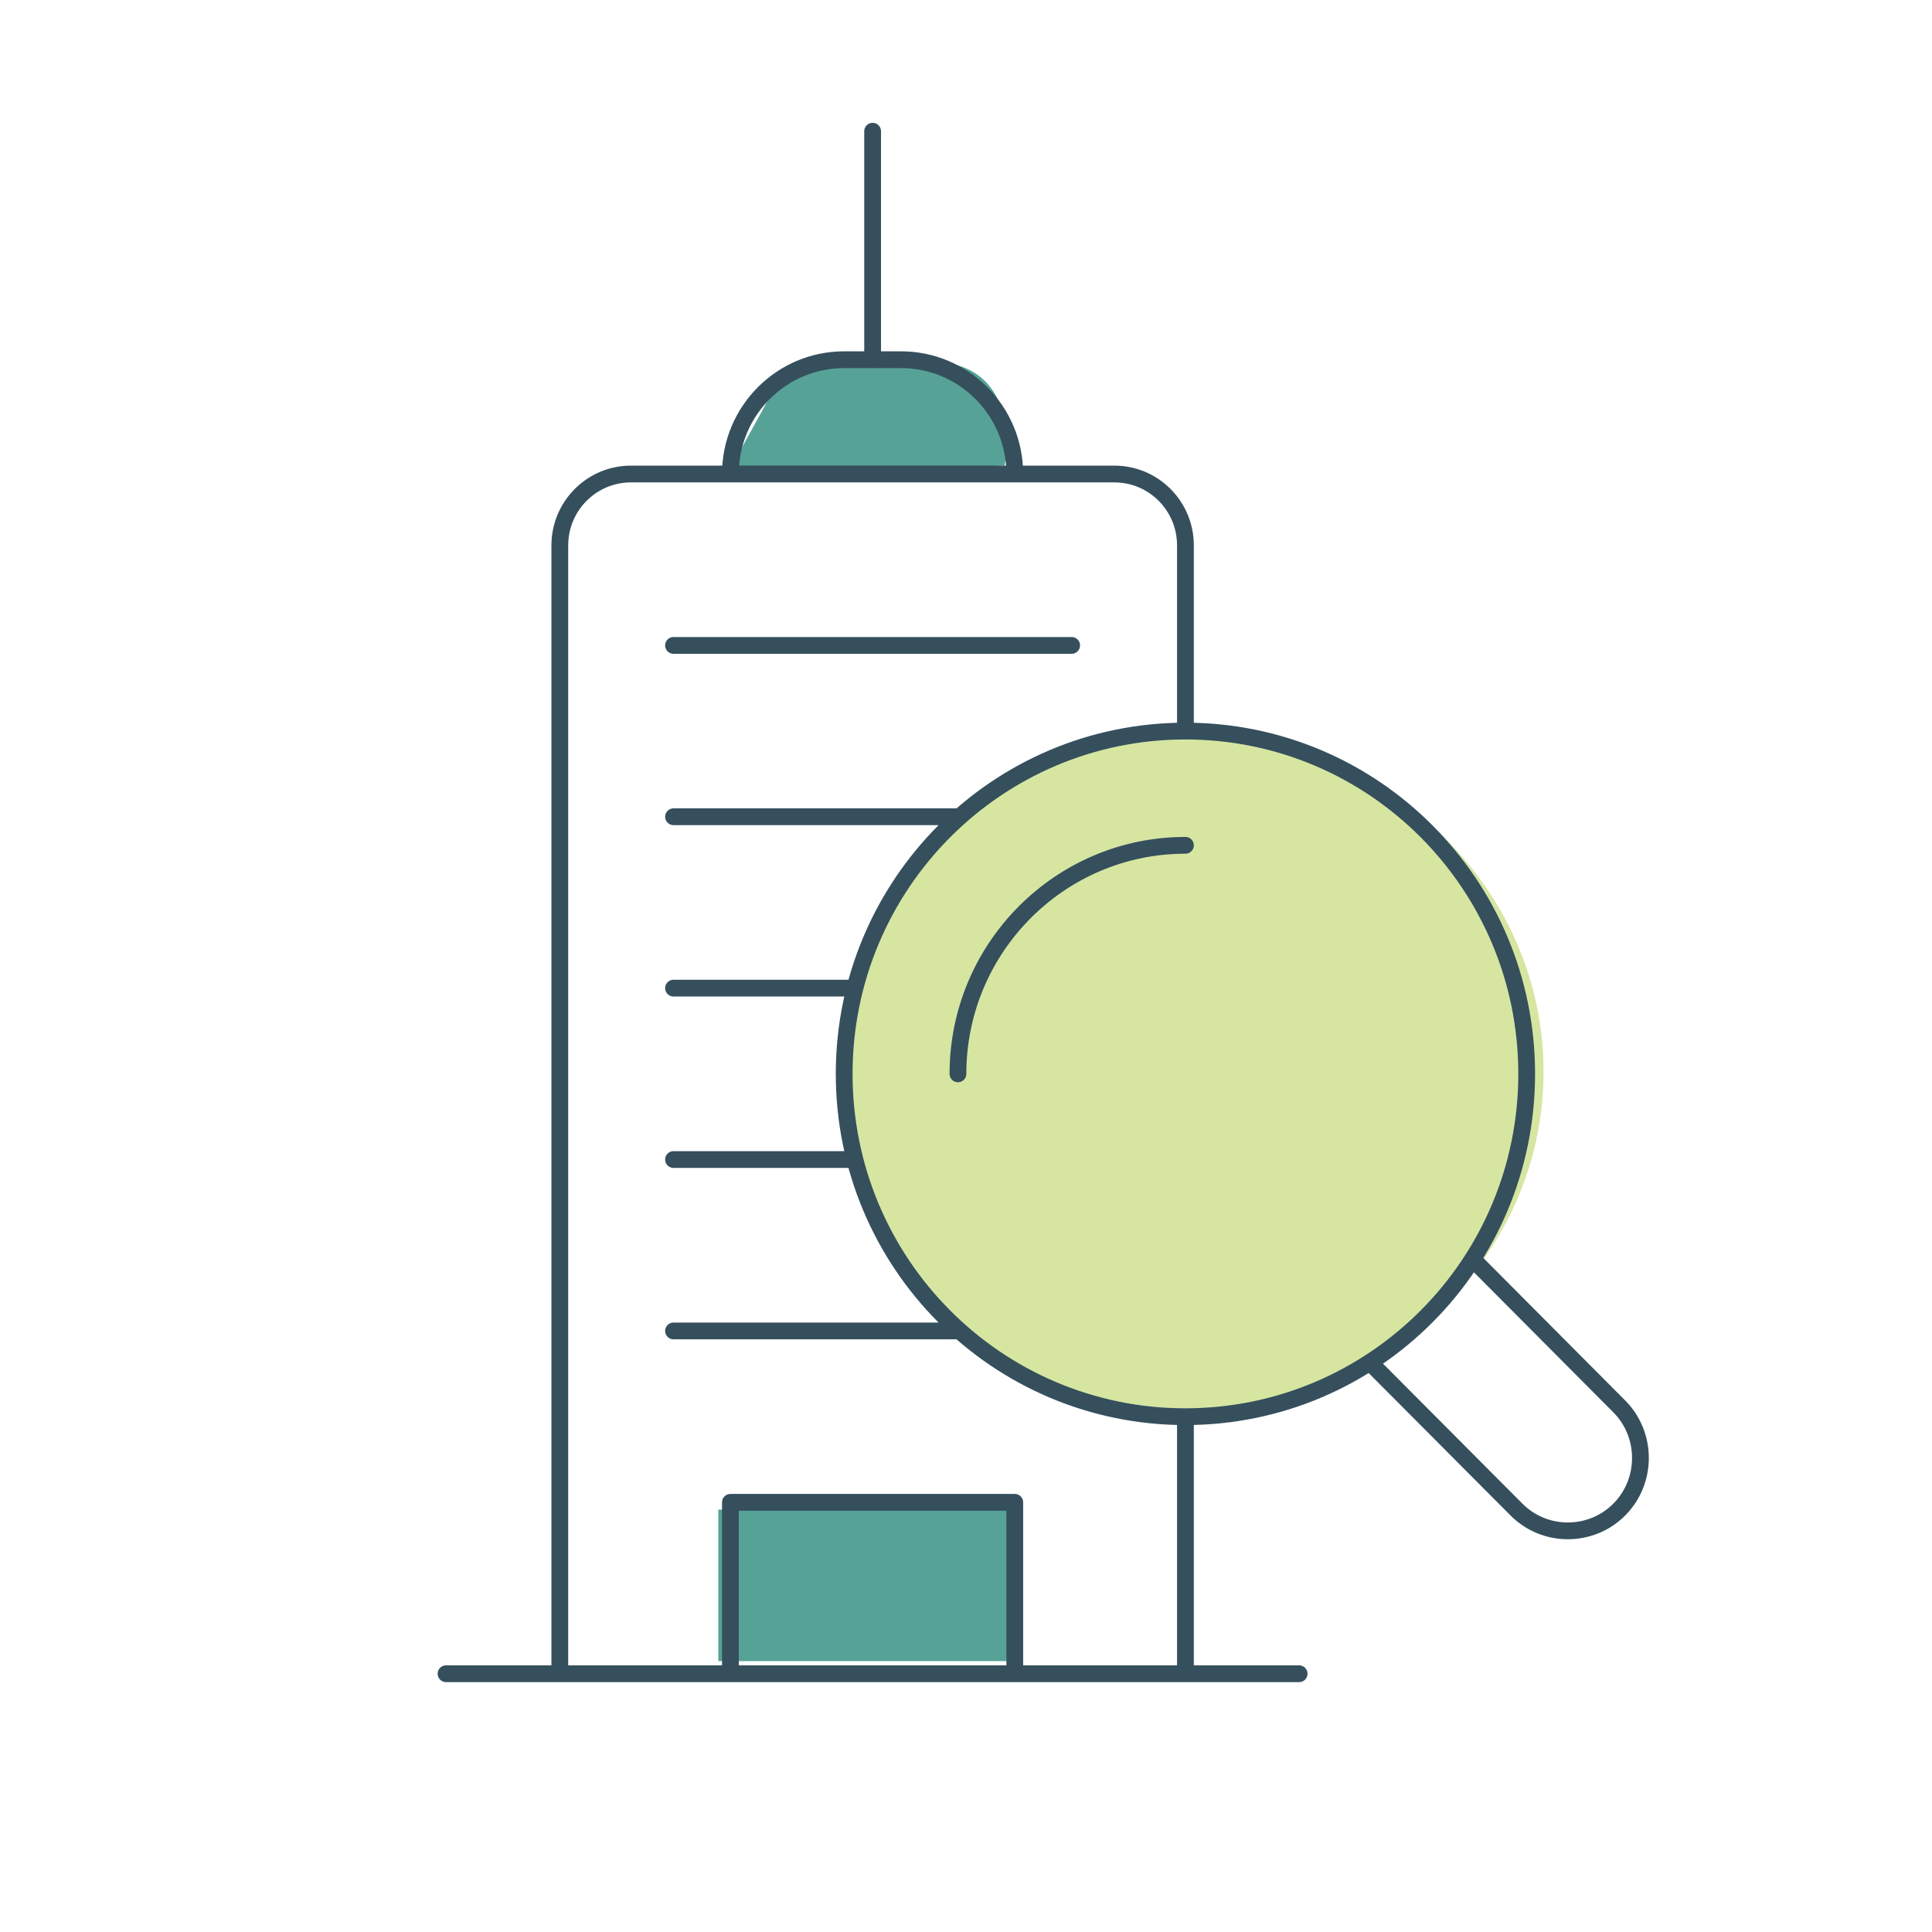 <?xml version="1.0" encoding="UTF-8"?>
<svg id="Layer_1" xmlns="http://www.w3.org/2000/svg" xmlns:xlink="http://www.w3.org/1999/xlink" version="1.1" viewBox="0 0 288 288">
  <!-- Generator: Adobe Illustrator 29.5.1, SVG Export Plug-In . SVG Version: 2.1.0 Build 141)  -->
  <defs>
    <style>
      .st0, .st1 {
        fill: none;
      }

      .st2 {
        fill: url(#linear-gradient2);
      }

      .st3 {
        fill: url(#linear-gradient1);
      }

      .st4 {
        fill: url(#linear-gradient3);
      }

      .st5 {
        fill: url(#linear-gradient5);
      }

      .st6 {
        fill: url(#linear-gradient4);
      }

      .st7 {
        fill: #57a296;
      }

      .st8 {
        fill: url(#linear-gradient);
      }

      .st9 {
        clip-path: url(#clippath-2);
      }

      .st10 {
        fill: #d6e6a1;
      }

      .st1 {
        stroke: #354f5d;
        stroke-linecap: round;
        stroke-linejoin: round;
        stroke-width: 2.5px;
      }
    </style>
    <linearGradient id="linear-gradient" x1="2.08" y1="288.19" x2="2.08" y2="288.19" gradientTransform="translate(20652.46 24177.18) rotate(-41) scale(108.97 -108.97)" gradientUnits="userSpaceOnUse">
      <stop offset="0" stop-color="#344f5e"/>
      <stop offset=".54" stop-color="#56a296"/>
      <stop offset=".59" stop-color="#6dae98"/>
      <stop offset=".72" stop-color="#9ac69c"/>
      <stop offset=".84" stop-color="#bad79f"/>
      <stop offset=".94" stop-color="#cee2a1"/>
      <stop offset="1" stop-color="#d6e6a2"/>
    </linearGradient>
    <linearGradient id="linear-gradient1" x1="4.7" y1="288.19" x2="4.7" y2="288.19" xlink:href="#linear-gradient"/>
    <linearGradient id="linear-gradient2" x1="4.7" y1="290.81" x2="4.7" y2="290.81" xlink:href="#linear-gradient"/>
    <linearGradient id="linear-gradient3" x1="2.07" y1="288.07" x2="2.07" y2="288.07" gradientTransform="translate(15494.52 24744.63) rotate(-32.5) scale(100.04 -100.04)" xlink:href="#linear-gradient"/>
    <linearGradient id="linear-gradient4" x1="5.06" y1="288.07" x2="5.06" y2="288.07" gradientTransform="translate(15494.52 24744.63) rotate(-32.5) scale(100.04 -100.04)" xlink:href="#linear-gradient"/>
    <linearGradient id="linear-gradient5" x1="5.06" y1="290.98" x2="5.06" y2="290.98" gradientTransform="translate(15494.52 24744.63) rotate(-32.5) scale(100.04 -100.04)" xlink:href="#linear-gradient"/>
    <clipPath id="clippath-2">
      <rect class="st0" x="63.35" y="16.42" width="184.31" height="236.22"/>
    </clipPath>
  </defs>
  <g>
    <path class="st8" d="M220.97,327.16"/>
    <path class="st3" d="M436.04,140.2"/>
    <path class="st2" d="M249.08-74.87"/>
  </g>
  <g>
    <path class="st4" d="M185.48,329.34"/>
    <path class="st6" d="M438.31,168.27"/>
    <path class="st5" d="M281.84-77.34"/>
  </g>
  <rect class="st7" x="107.08" y="225.03" width="45.19" height="22.59"/>
  <g class="st9">
    <path class="st10" d="M177.37,209.96c29.12,0,52.72-22.48,52.72-50.21s-23.6-50.21-52.72-50.21-52.72,22.48-52.72,50.21,23.6,50.21,52.72,50.21"/>
    <path class="st7" d="M109.59,71.88l40.17-2.51s2.51-12.55-7.53-15.06-25.11,0-27.62,5.02-7.53,12.55-5.02,12.55"/>
    <path class="st1" d="M176.71,126.01c-18.7,0-33.91,15.28-33.91,34.07M176.71,108.98c-28.1,0-50.87,22.88-50.87,51.1s22.77,51.1,50.87,51.1,50.87-22.88,50.87-51.1-22.77-51.1-50.87-51.1ZM204.2,203.08l21.86,21.95c4.21,4.23,11.1,4.23,15.32,0,4.21-4.23,4.21-11.15,0-15.38l-21.84-21.94M130.08,19.56v34.07M134.32,53.62h-8.48c-9.36,0-16.96,7.63-16.96,17.03h42.39c0-9.41-7.59-17.03-16.96-17.03ZM100.4,96.21h59.35M100.4,121.75h42.65M100.4,147.3h27.04M100.4,172.85h27.04M100.4,198.4h42.66M151.27,223.95h-42.39v25.55h42.39v-25.55ZM176.71,108.98v-27.68c0-5.88-4.74-10.64-10.6-10.64h-72.06c-5.85,0-10.6,4.77-10.6,10.64v168.2h93.26v-38.32M66.49,249.5h127.17"/>
  </g>
</svg>